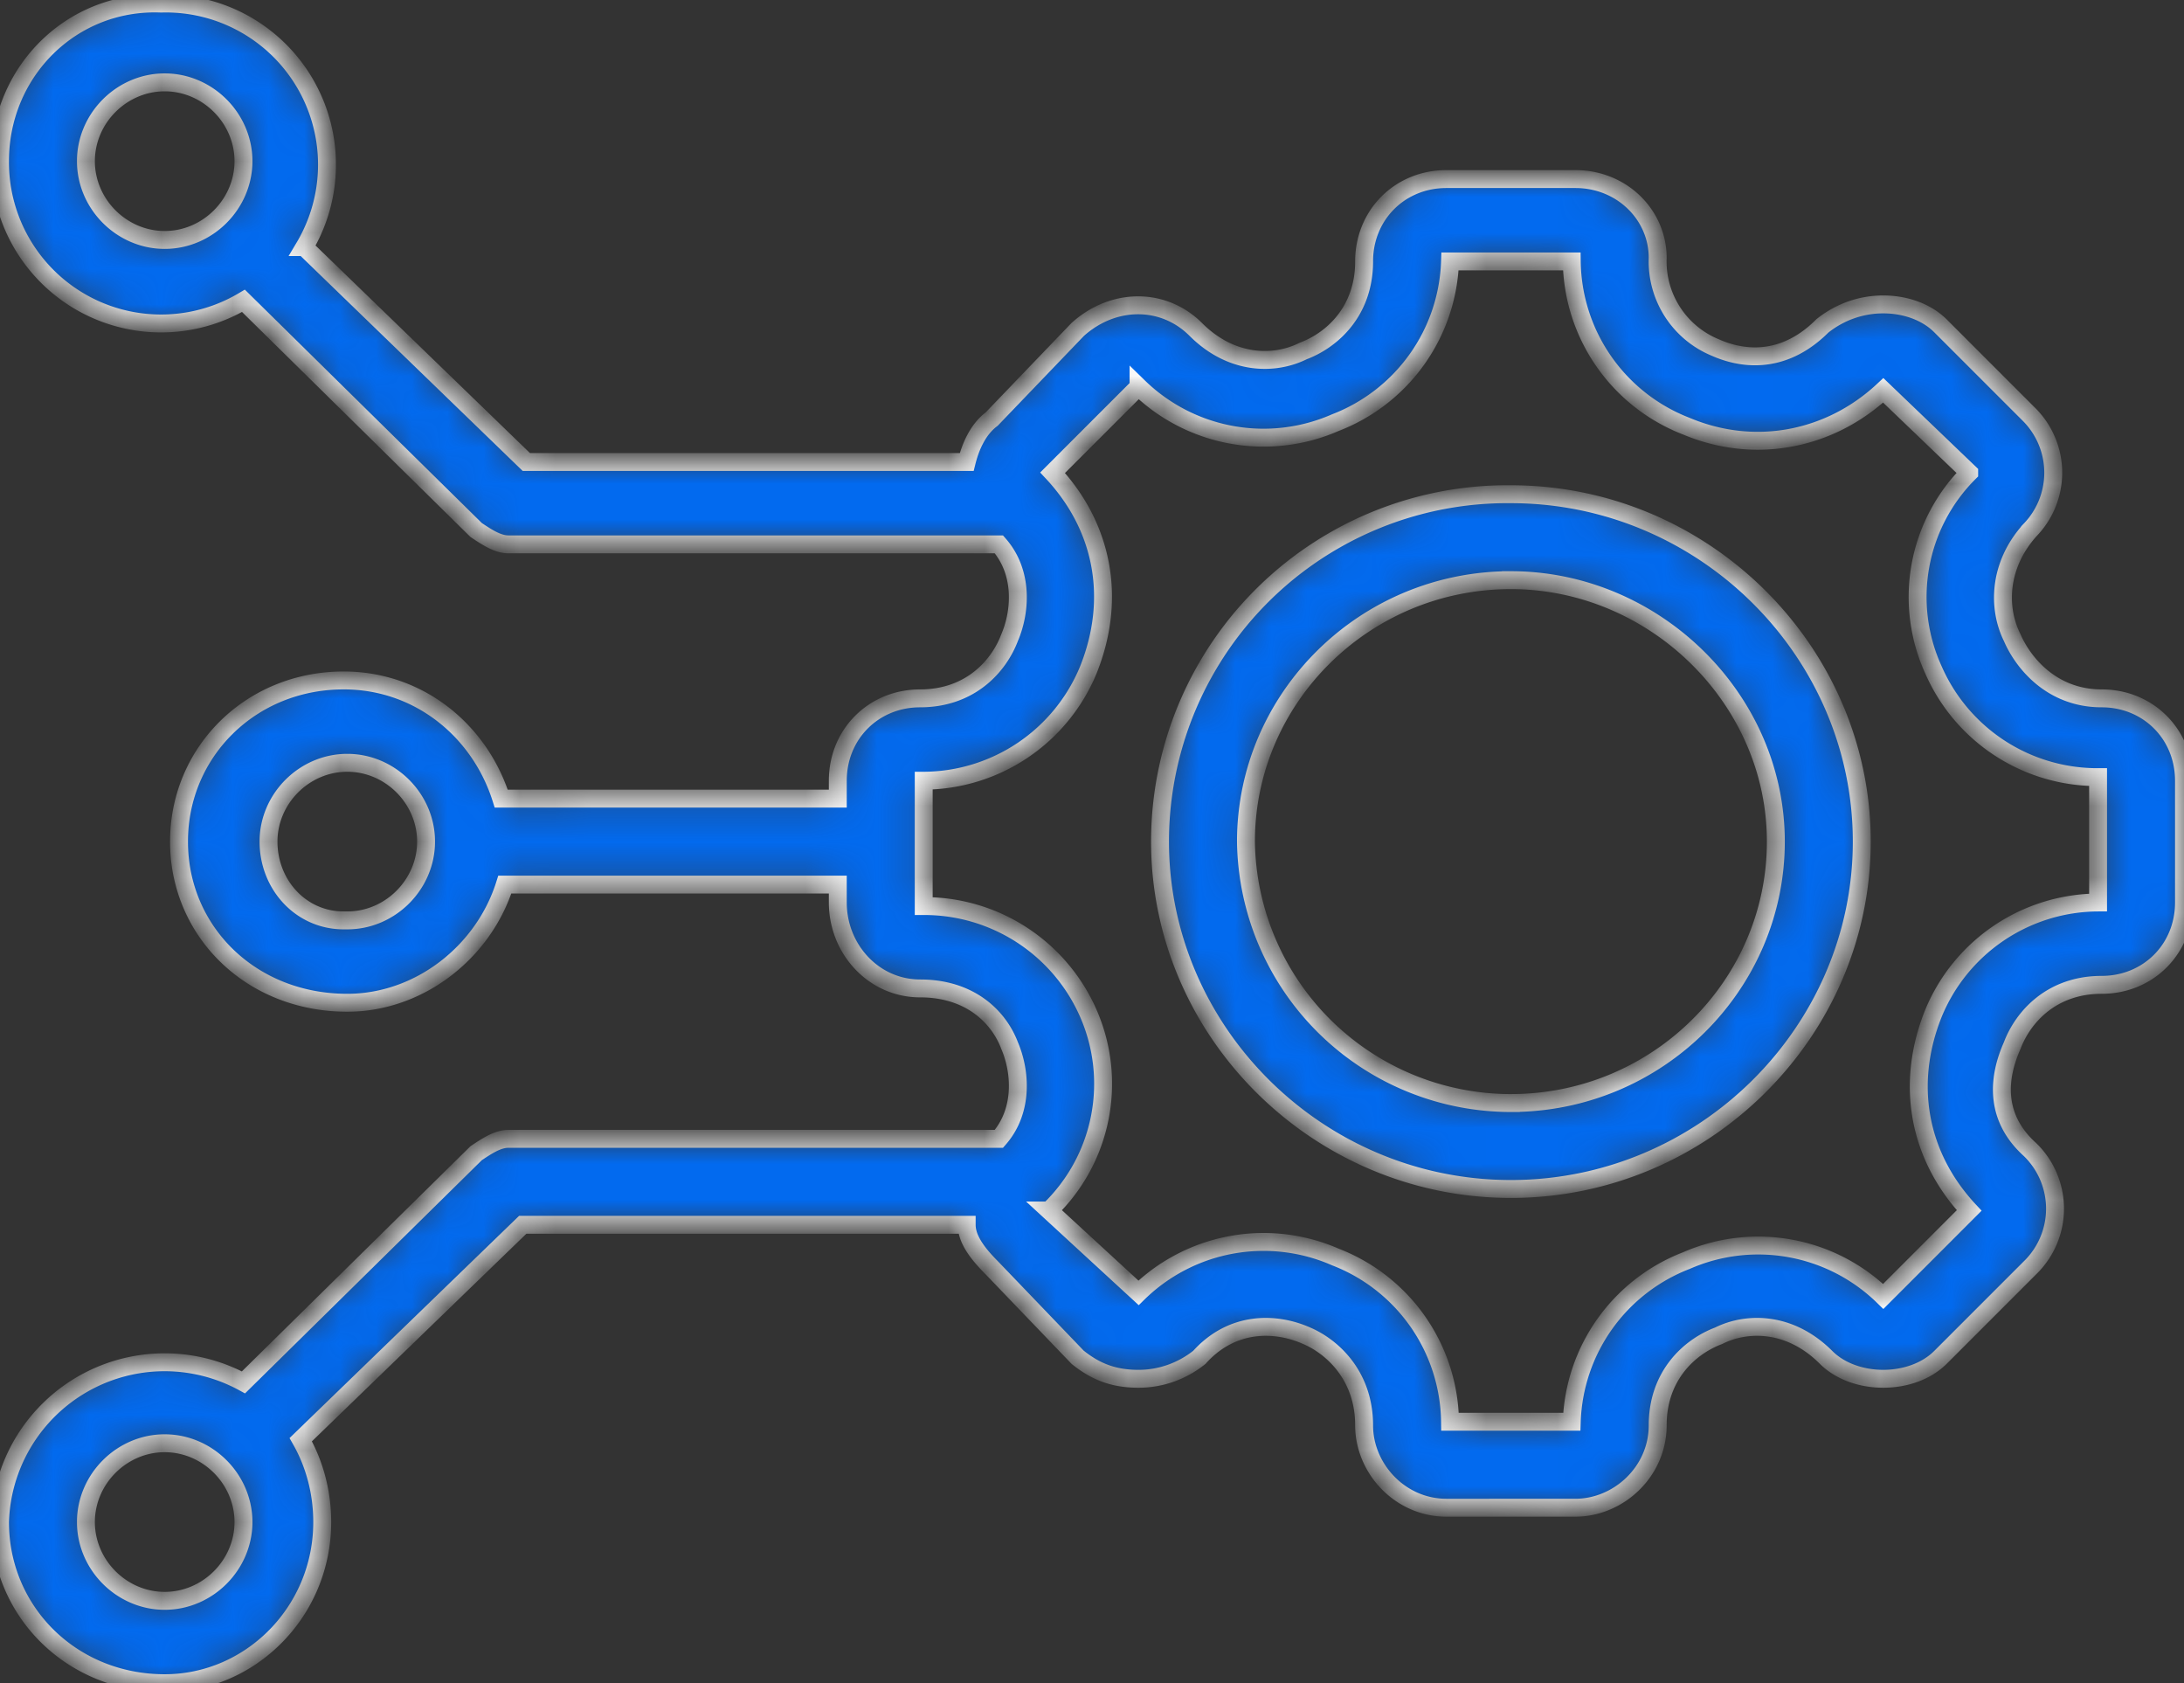<svg xmlns="http://www.w3.org/2000/svg" fill="none" viewBox="0 0 61 47"><rect x="0" y="0" width="61" height="47" fill="#333333" stroke="none"/><mask id="a" fill="#fff"><path d="M14.2 31.8c-.3 0-.6.2-.9.4l-6.5 6.4A4.6 4.6 0 0 0 0 42.5C0 45 2 47 4.6 47 7 47 9 45 9 42.5c0-.8-.2-1.6-.6-2.3l6.2-6H27c0 .4.3.8.7 1.2l2.4 2.5c.5.4 1 .6 1.7.6.6 0 1.2-.2 1.7-.6.9-1 2.1-1 3-.6.7.3 1.6 1.1 1.6 2.5 0 1.2 1 2.3 2.3 2.3H44c1.2 0 2.3-1 2.3-2.3 0-1.4.9-2.2 1.7-2.5.8-.4 2-.4 3 .6.4.4 1 .6 1.6.6.6 0 1.2-.2 1.6-.6l2.5-2.5a2.3 2.3 0 0 0 0-3.3c-1-.9-.9-2-.5-2.9.3-.8 1.1-1.7 2.5-1.7 1.3 0 2.3-1 2.3-2.3v-3.4c0-1.3-1-2.3-2.3-2.3-1.4 0-2.2-1-2.5-1.7-.4-.8-.4-2 .5-3a2.3 2.3 0 0 0 0-3.2l-2.5-2.5c-.4-.4-1-.6-1.6-.6-.6 0-1.2.2-1.7.6-1 1-2.1 1-3 .6a2.6 2.6 0 0 1-1.6-2.5C46.3 6 45.3 5 44 5h-3.6c-1.3 0-2.3 1-2.3 2.3 0 1.4-.9 2.2-1.7 2.5-.8.4-2 .4-3-.6-.9-.9-2.3-.9-3.3 0l-2.4 2.5c-.4.3-.6.8-.7 1.2H14.7l-6.2-6a4.5 4.5 0 0 0-4-6.8C2 0 0 2 0 4.5a4.5 4.5 0 0 0 6.8 3.9l6.5 6.4c.3.2.6.4.9.4h13.7c.7.8.6 1.9.3 2.6-.3.8-1.1 1.7-2.5 1.7-1.3 0-2.3 1-2.3 2.3v.5H14c-.6-1.9-2.3-3.3-4.4-3.3C7 19 5 21 5 23.5S7 28 9.7 28c2 0 3.8-1.4 4.4-3.3h9.3v.5c0 1.3 1 2.4 2.3 2.4 1.4 0 2.2.8 2.5 1.6.3.7.4 1.8-.3 2.6H14.2ZM4.6 44.7c-1.2 0-2.2-1-2.2-2.2 0-1.2 1-2.2 2.2-2.2 1.2 0 2.2 1 2.2 2.2 0 1.2-1 2.2-2.2 2.2Zm0-38c-1.2 0-2.2-1-2.2-2.2 0-1.2 1-2.2 2.2-2.2 1.2 0 2.2 1 2.2 2.2 0 1.2-1 2.2-2.2 2.2Zm5 19c-1.2 0-2.1-1-2.1-2.2 0-1.2 1-2.2 2.2-2.2 1.2 0 2.2 1 2.2 2.2 0 1.2-1 2.2-2.2 2.2Zm16.2-.5v-3.4a5 5 0 0 0 4.6-3.1c.8-2 .4-4-1-5.5l2.4-2.4a5 5 0 0 0 5.5 1 5 5 0 0 0 3.2-4.5h3.4a5 5 0 0 0 3.2 4.6c1.9.8 4 .4 5.5-1l2.4 2.3a4.9 4.9 0 0 0-1 5.5 5 5 0 0 0 4.6 3v3.5a5 5 0 0 0-4.6 3.1c-.8 2-.4 4 1 5.5l-2.4 2.4a5 5 0 0 0-5.5-1 5 5 0 0 0-3.2 4.5h-3.4a5 5 0 0 0-3.2-4.6 5 5 0 0 0-5.5 1l-2.5-2.3a4.9 4.9 0 0 0 1.1-5.5 5 5 0 0 0-4.6-3Zm16.4 8c5.4 0 9.8-4.4 9.8-9.7 0-5.3-4.4-9.7-9.8-9.7a9.7 9.7 0 0 0-9.8 9.7c0 5.3 4.4 9.7 9.8 9.7Zm0-17c4 0 7.4 3.3 7.4 7.3s-3.3 7.3-7.4 7.3a7.4 7.4 0 0 1-7.4-7.3c0-4 3.3-7.3 7.4-7.3Z"/></mask><path fill="#026AEF" stroke="#fff" stroke-width=".5" d="M14.2 31.8c-.3 0-.6.2-.9.4l-6.5 6.4A4.6 4.6 0 0 0 0 42.5C0 45 2 47 4.6 47 7 47 9 45 9 42.5c0-.8-.2-1.6-.6-2.3l6.2-6H27c0 .4.3.8.7 1.2l2.4 2.5c.5.4 1 .6 1.7.6.6 0 1.2-.2 1.7-.6.9-1 2.1-1 3-.6.7.3 1.6 1.1 1.6 2.5 0 1.2 1 2.3 2.3 2.3H44c1.2 0 2.3-1 2.3-2.3 0-1.4.9-2.2 1.7-2.5.8-.4 2-.4 3 .6.4.4 1 .6 1.6.6.6 0 1.2-.2 1.6-.6l2.5-2.5a2.3 2.3 0 0 0 0-3.3c-1-.9-.9-2-.5-2.9.3-.8 1.1-1.7 2.5-1.7 1.3 0 2.3-1 2.3-2.3v-3.4c0-1.3-1-2.3-2.3-2.3-1.4 0-2.2-1-2.5-1.7-.4-.8-.4-2 .5-3a2.3 2.3 0 0 0 0-3.2l-2.5-2.5c-.4-.4-1-.6-1.6-.6-.6 0-1.2.2-1.7.6-1 1-2.1 1-3 .6a2.6 2.6 0 0 1-1.6-2.5C46.3 6 45.3 5 44 5h-3.6c-1.3 0-2.3 1-2.3 2.3 0 1.4-.9 2.2-1.7 2.5-.8.4-2 .4-3-.6-.9-.9-2.3-.9-3.3 0l-2.4 2.5c-.4.3-.6.8-.7 1.2H14.7l-6.2-6a4.5 4.5 0 0 0-4-6.8C2 0 0 2 0 4.5a4.5 4.5 0 0 0 6.8 3.9l6.5 6.4c.3.2.6.4.9.4h13.7c.7.8.6 1.9.3 2.6-.3.8-1.1 1.7-2.5 1.7-1.3 0-2.3 1-2.3 2.3v.5H14c-.6-1.9-2.3-3.3-4.4-3.3C7 19 5 21 5 23.5S7 28 9.7 28c2 0 3.8-1.4 4.4-3.3h9.3v.5c0 1.3 1 2.4 2.3 2.4 1.4 0 2.2.8 2.5 1.6.3.7.4 1.8-.3 2.6H14.2ZM4.6 44.7c-1.2 0-2.2-1-2.2-2.2 0-1.2 1-2.2 2.2-2.2 1.2 0 2.2 1 2.2 2.2 0 1.2-1 2.2-2.2 2.2Zm0-38c-1.2 0-2.2-1-2.2-2.2 0-1.2 1-2.2 2.2-2.2 1.2 0 2.2 1 2.2 2.2 0 1.2-1 2.2-2.2 2.2Zm5 19c-1.2 0-2.1-1-2.1-2.2 0-1.2 1-2.2 2.2-2.2 1.2 0 2.2 1 2.2 2.2 0 1.2-1 2.2-2.2 2.2Zm16.2-.5v-3.4a5 5 0 0 0 4.6-3.1c.8-2 .4-4-1-5.5l2.4-2.4a5 5 0 0 0 5.5 1 5 5 0 0 0 3.2-4.5h3.4a5 5 0 0 0 3.2 4.6c1.9.8 4 .4 5.5-1l2.4 2.3a4.9 4.9 0 0 0-1 5.5 5 5 0 0 0 4.6 3v3.5a5 5 0 0 0-4.6 3.1c-.8 2-.4 4 1 5.5l-2.4 2.4a5 5 0 0 0-5.5-1 5 5 0 0 0-3.2 4.5h-3.4a5 5 0 0 0-3.2-4.6 5 5 0 0 0-5.5 1l-2.5-2.3a4.9 4.9 0 0 0 1.1-5.5 5 5 0 0 0-4.6-3Zm16.4 8c5.4 0 9.8-4.4 9.8-9.7 0-5.3-4.4-9.7-9.8-9.7a9.7 9.7 0 0 0-9.8 9.7c0 5.3 4.4 9.7 9.8 9.7Zm0-17c4 0 7.4 3.3 7.4 7.3s-3.3 7.3-7.4 7.3a7.4 7.4 0 0 1-7.4-7.3c0-4 3.3-7.3 7.4-7.3Z" mask="url(#a)"/></svg>